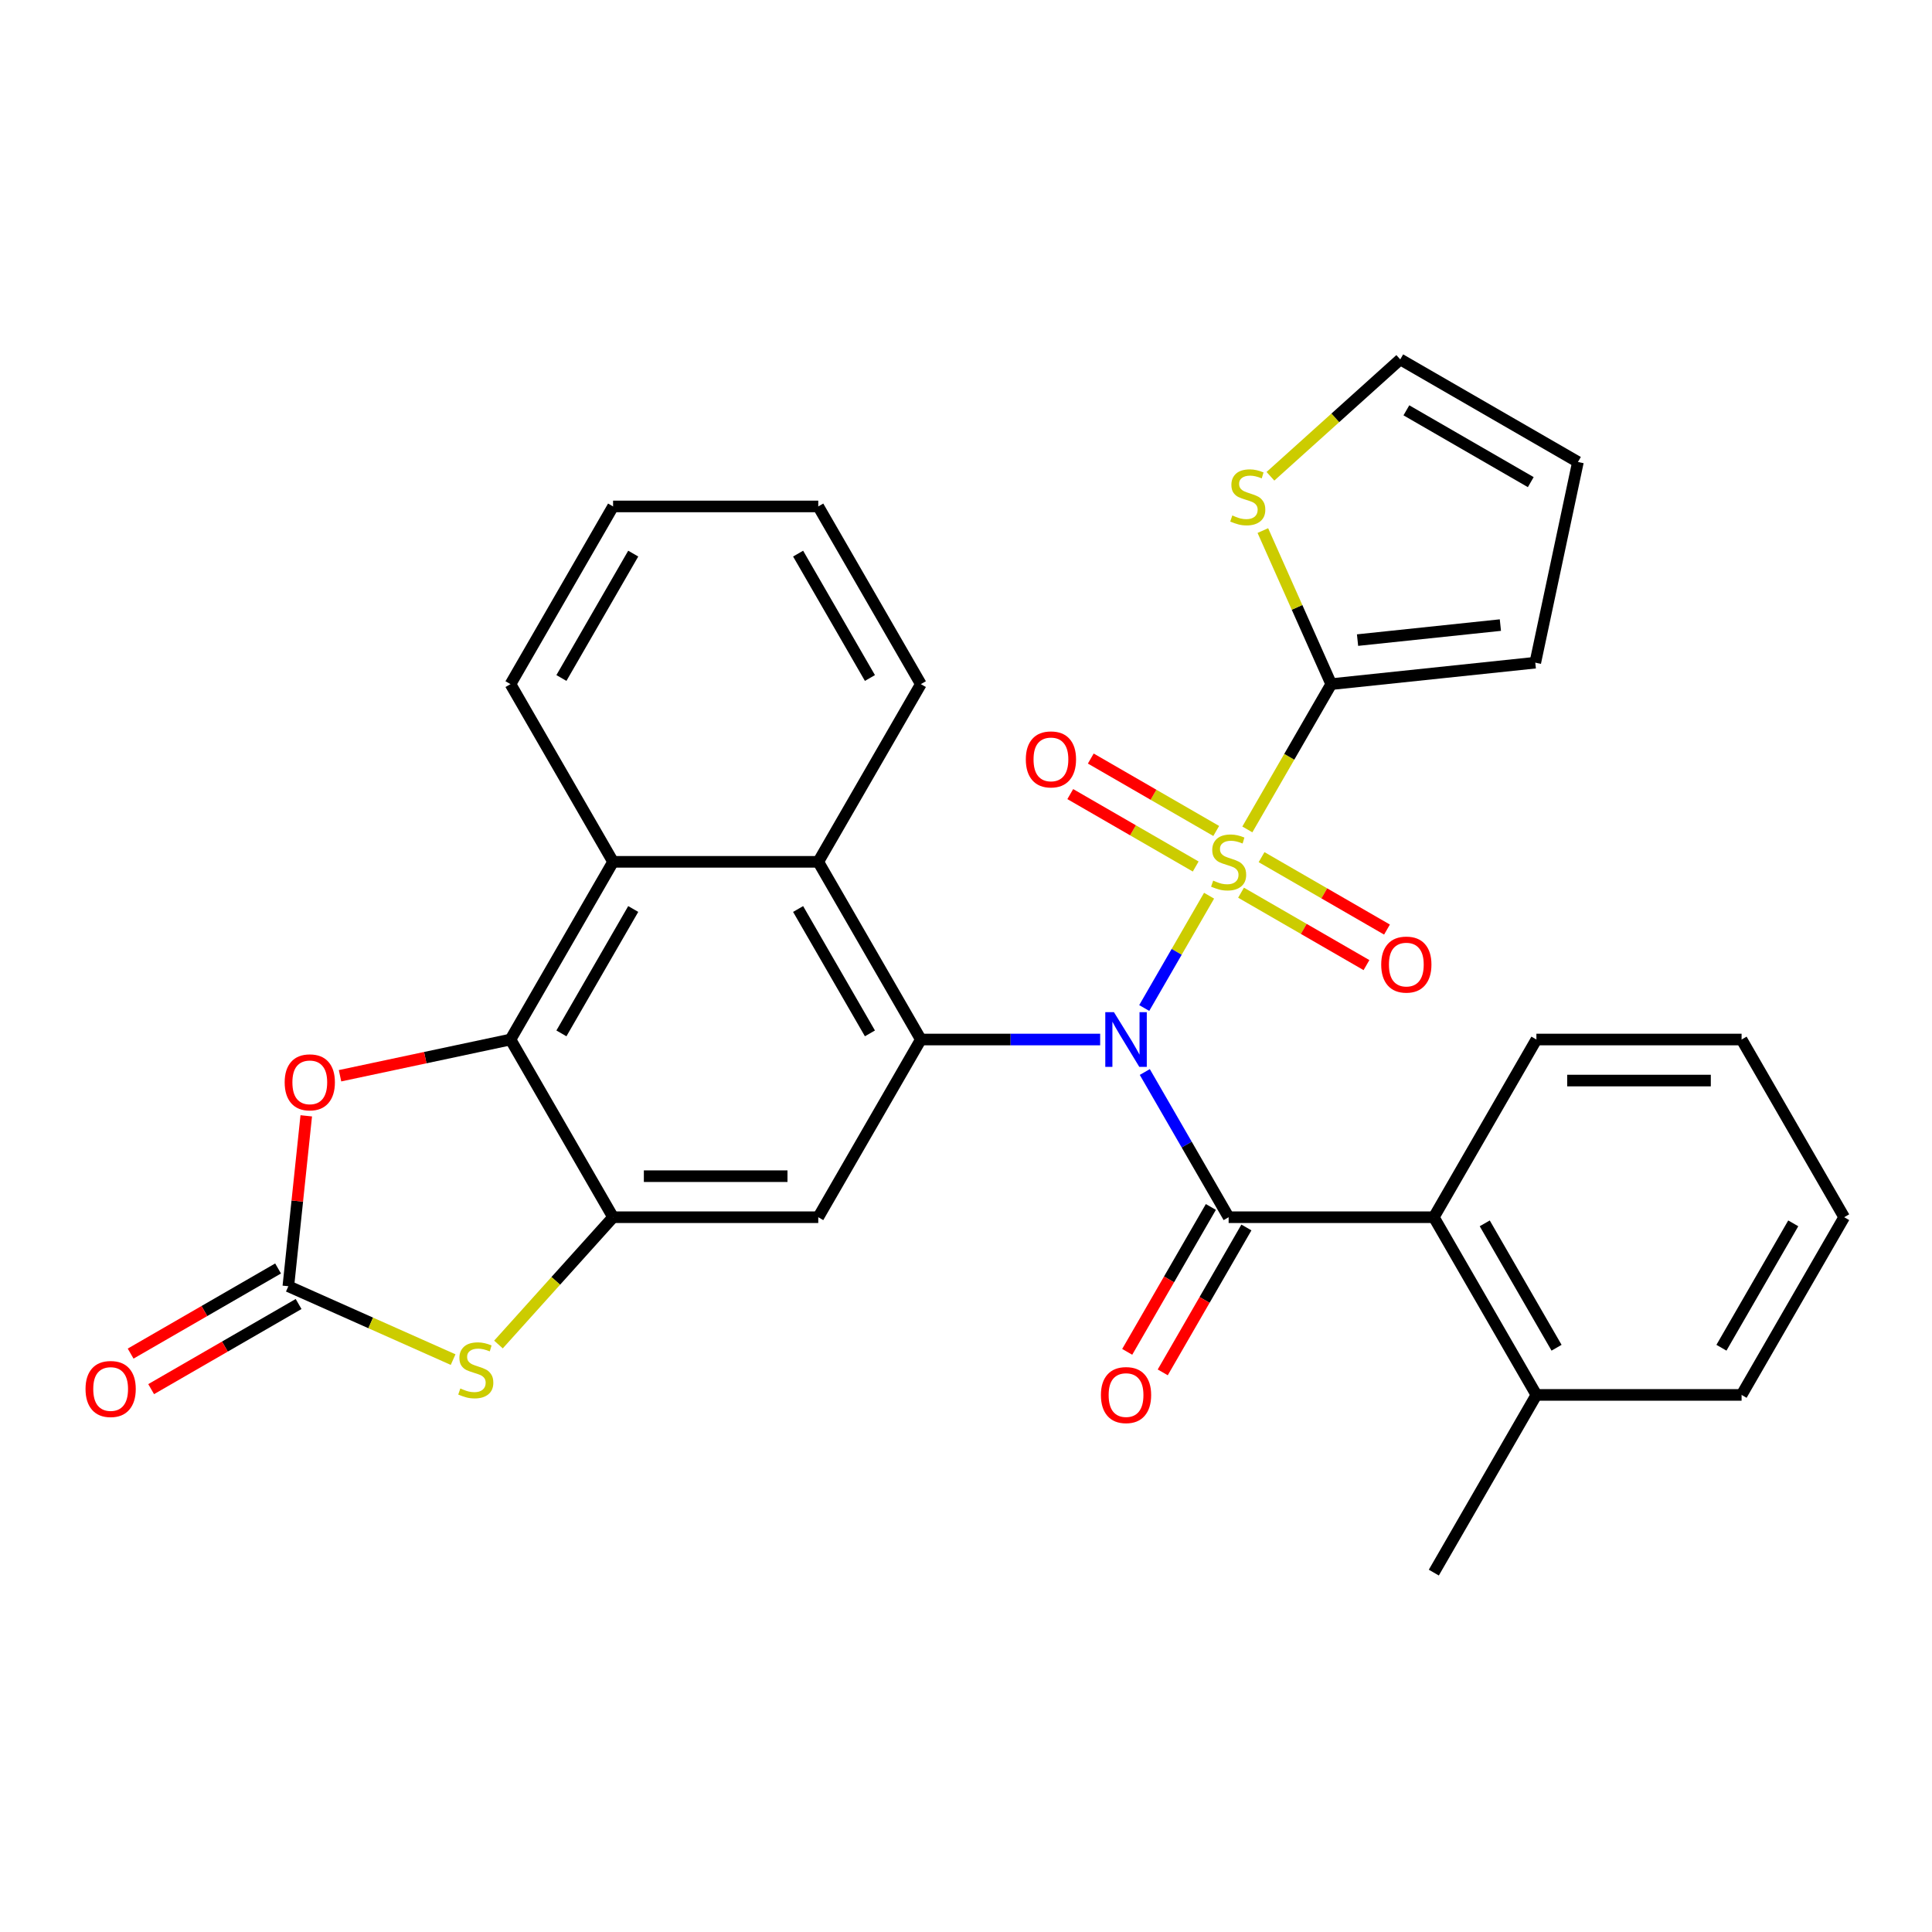<?xml version='1.0' encoding='iso-8859-1'?>
<svg version='1.1' baseProfile='full'
              xmlns='http://www.w3.org/2000/svg'
                      xmlns:rdkit='http://www.rdkit.org/xml'
                      xmlns:xlink='http://www.w3.org/1999/xlink'
                  xml:space='preserve'
width='1000px' height='1000px' viewBox='0 0 1000 1000'>
<!-- END OF HEADER -->
<rect style='opacity:1.0;fill:#FFFFFF;stroke:none' width='1000' height='1000' x='0' y='0'> </rect>
<path class='bond-0' d='M 625.814,463.616 L 609.033,492.681' style='fill:none;fill-rule:evenodd;stroke:#CCCC00;stroke-width:6px;stroke-linecap:butt;stroke-linejoin:miter;stroke-opacity:1' />
<path class='bond-0' d='M 609.033,492.681 L 592.252,521.746' style='fill:none;fill-rule:evenodd;stroke:#0000FF;stroke-width:6px;stroke-linecap:butt;stroke-linejoin:miter;stroke-opacity:1' />
<path class='bond-4' d='M 645.623,429.306 L 667.331,391.706' style='fill:none;fill-rule:evenodd;stroke:#CCCC00;stroke-width:6px;stroke-linecap:butt;stroke-linejoin:miter;stroke-opacity:1' />
<path class='bond-4' d='M 667.331,391.706 L 689.039,354.107' style='fill:none;fill-rule:evenodd;stroke:#000000;stroke-width:6px;stroke-linecap:butt;stroke-linejoin:miter;stroke-opacity:1' />
<path class='bond-14' d='M 629.512,430.108 L 597.051,411.367' style='fill:none;fill-rule:evenodd;stroke:#CCCC00;stroke-width:6px;stroke-linecap:butt;stroke-linejoin:miter;stroke-opacity:1' />
<path class='bond-14' d='M 597.051,411.367 L 564.59,392.625' style='fill:none;fill-rule:evenodd;stroke:#FF0000;stroke-width:6px;stroke-linecap:butt;stroke-linejoin:miter;stroke-opacity:1' />
<path class='bond-14' d='M 618.892,448.503 L 586.431,429.761' style='fill:none;fill-rule:evenodd;stroke:#CCCC00;stroke-width:6px;stroke-linecap:butt;stroke-linejoin:miter;stroke-opacity:1' />
<path class='bond-14' d='M 586.431,429.761 L 553.969,411.02' style='fill:none;fill-rule:evenodd;stroke:#FF0000;stroke-width:6px;stroke-linecap:butt;stroke-linejoin:miter;stroke-opacity:1' />
<path class='bond-15' d='M 642.362,462.054 L 674.824,480.795' style='fill:none;fill-rule:evenodd;stroke:#CCCC00;stroke-width:6px;stroke-linecap:butt;stroke-linejoin:miter;stroke-opacity:1' />
<path class='bond-15' d='M 674.824,480.795 L 707.285,499.537' style='fill:none;fill-rule:evenodd;stroke:#FF0000;stroke-width:6px;stroke-linecap:butt;stroke-linejoin:miter;stroke-opacity:1' />
<path class='bond-15' d='M 652.983,443.659 L 685.444,462.4' style='fill:none;fill-rule:evenodd;stroke:#CCCC00;stroke-width:6px;stroke-linecap:butt;stroke-linejoin:miter;stroke-opacity:1' />
<path class='bond-15' d='M 685.444,462.4 L 717.905,481.142' style='fill:none;fill-rule:evenodd;stroke:#FF0000;stroke-width:6px;stroke-linecap:butt;stroke-linejoin:miter;stroke-opacity:1' />
<path class='bond-1' d='M 592.544,554.87 L 614.241,592.45' style='fill:none;fill-rule:evenodd;stroke:#0000FF;stroke-width:6px;stroke-linecap:butt;stroke-linejoin:miter;stroke-opacity:1' />
<path class='bond-1' d='M 614.241,592.45 L 635.937,630.029' style='fill:none;fill-rule:evenodd;stroke:#000000;stroke-width:6px;stroke-linecap:butt;stroke-linejoin:miter;stroke-opacity:1' />
<path class='bond-2' d='M 569.441,538.055 L 523.037,538.055' style='fill:none;fill-rule:evenodd;stroke:#0000FF;stroke-width:6px;stroke-linecap:butt;stroke-linejoin:miter;stroke-opacity:1' />
<path class='bond-2' d='M 523.037,538.055 L 476.633,538.055' style='fill:none;fill-rule:evenodd;stroke:#000000;stroke-width:6px;stroke-linecap:butt;stroke-linejoin:miter;stroke-opacity:1' />
<path class='bond-12' d='M 635.937,630.029 L 742.14,630.029' style='fill:none;fill-rule:evenodd;stroke:#000000;stroke-width:6px;stroke-linecap:butt;stroke-linejoin:miter;stroke-opacity:1' />
<path class='bond-16' d='M 626.74,624.719 L 605.09,662.219' style='fill:none;fill-rule:evenodd;stroke:#000000;stroke-width:6px;stroke-linecap:butt;stroke-linejoin:miter;stroke-opacity:1' />
<path class='bond-16' d='M 605.09,662.219 L 583.439,699.718' style='fill:none;fill-rule:evenodd;stroke:#FF0000;stroke-width:6px;stroke-linecap:butt;stroke-linejoin:miter;stroke-opacity:1' />
<path class='bond-16' d='M 645.135,635.339 L 623.484,672.839' style='fill:none;fill-rule:evenodd;stroke:#000000;stroke-width:6px;stroke-linecap:butt;stroke-linejoin:miter;stroke-opacity:1' />
<path class='bond-16' d='M 623.484,672.839 L 601.834,710.339' style='fill:none;fill-rule:evenodd;stroke:#FF0000;stroke-width:6px;stroke-linecap:butt;stroke-linejoin:miter;stroke-opacity:1' />
<path class='bond-7' d='M 476.633,538.055 L 423.532,630.029' style='fill:none;fill-rule:evenodd;stroke:#000000;stroke-width:6px;stroke-linecap:butt;stroke-linejoin:miter;stroke-opacity:1' />
<path class='bond-10' d='M 476.633,538.055 L 423.532,446.081' style='fill:none;fill-rule:evenodd;stroke:#000000;stroke-width:6px;stroke-linecap:butt;stroke-linejoin:miter;stroke-opacity:1' />
<path class='bond-10' d='M 450.273,534.879 L 413.102,470.497' style='fill:none;fill-rule:evenodd;stroke:#000000;stroke-width:6px;stroke-linecap:butt;stroke-linejoin:miter;stroke-opacity:1' />
<path class='bond-3' d='M 317.329,630.029 L 423.532,630.029' style='fill:none;fill-rule:evenodd;stroke:#000000;stroke-width:6px;stroke-linecap:butt;stroke-linejoin:miter;stroke-opacity:1' />
<path class='bond-3' d='M 333.26,608.789 L 407.602,608.789' style='fill:none;fill-rule:evenodd;stroke:#000000;stroke-width:6px;stroke-linecap:butt;stroke-linejoin:miter;stroke-opacity:1' />
<path class='bond-8' d='M 317.329,630.029 L 287.665,662.975' style='fill:none;fill-rule:evenodd;stroke:#000000;stroke-width:6px;stroke-linecap:butt;stroke-linejoin:miter;stroke-opacity:1' />
<path class='bond-8' d='M 287.665,662.975 L 258.001,695.92' style='fill:none;fill-rule:evenodd;stroke:#CCCC00;stroke-width:6px;stroke-linecap:butt;stroke-linejoin:miter;stroke-opacity:1' />
<path class='bond-32' d='M 317.329,630.029 L 264.228,538.055' style='fill:none;fill-rule:evenodd;stroke:#000000;stroke-width:6px;stroke-linecap:butt;stroke-linejoin:miter;stroke-opacity:1' />
<path class='bond-13' d='M 689.039,354.107 L 671.344,314.364' style='fill:none;fill-rule:evenodd;stroke:#000000;stroke-width:6px;stroke-linecap:butt;stroke-linejoin:miter;stroke-opacity:1' />
<path class='bond-13' d='M 671.344,314.364 L 653.649,274.621' style='fill:none;fill-rule:evenodd;stroke:#CCCC00;stroke-width:6px;stroke-linecap:butt;stroke-linejoin:miter;stroke-opacity:1' />
<path class='bond-17' d='M 689.039,354.107 L 794.66,343.005' style='fill:none;fill-rule:evenodd;stroke:#000000;stroke-width:6px;stroke-linecap:butt;stroke-linejoin:miter;stroke-opacity:1' />
<path class='bond-17' d='M 702.662,331.317 L 776.596,323.546' style='fill:none;fill-rule:evenodd;stroke:#000000;stroke-width:6px;stroke-linecap:butt;stroke-linejoin:miter;stroke-opacity:1' />
<path class='bond-5' d='M 264.228,538.055 L 317.329,446.081' style='fill:none;fill-rule:evenodd;stroke:#000000;stroke-width:6px;stroke-linecap:butt;stroke-linejoin:miter;stroke-opacity:1' />
<path class='bond-5' d='M 290.588,534.879 L 327.759,470.497' style='fill:none;fill-rule:evenodd;stroke:#000000;stroke-width:6px;stroke-linecap:butt;stroke-linejoin:miter;stroke-opacity:1' />
<path class='bond-9' d='M 264.228,538.055 L 220.115,547.432' style='fill:none;fill-rule:evenodd;stroke:#000000;stroke-width:6px;stroke-linecap:butt;stroke-linejoin:miter;stroke-opacity:1' />
<path class='bond-9' d='M 220.115,547.432 L 176.001,556.808' style='fill:none;fill-rule:evenodd;stroke:#FF0000;stroke-width:6px;stroke-linecap:butt;stroke-linejoin:miter;stroke-opacity:1' />
<path class='bond-6' d='M 149.245,665.757 L 191.888,684.743' style='fill:none;fill-rule:evenodd;stroke:#000000;stroke-width:6px;stroke-linecap:butt;stroke-linejoin:miter;stroke-opacity:1' />
<path class='bond-6' d='M 191.888,684.743 L 234.531,703.729' style='fill:none;fill-rule:evenodd;stroke:#CCCC00;stroke-width:6px;stroke-linecap:butt;stroke-linejoin:miter;stroke-opacity:1' />
<path class='bond-18' d='M 143.935,656.559 L 105.775,678.591' style='fill:none;fill-rule:evenodd;stroke:#000000;stroke-width:6px;stroke-linecap:butt;stroke-linejoin:miter;stroke-opacity:1' />
<path class='bond-18' d='M 105.775,678.591 L 67.616,700.622' style='fill:none;fill-rule:evenodd;stroke:#FF0000;stroke-width:6px;stroke-linecap:butt;stroke-linejoin:miter;stroke-opacity:1' />
<path class='bond-18' d='M 154.555,674.954 L 116.396,696.986' style='fill:none;fill-rule:evenodd;stroke:#000000;stroke-width:6px;stroke-linecap:butt;stroke-linejoin:miter;stroke-opacity:1' />
<path class='bond-18' d='M 116.396,696.986 L 78.236,719.017' style='fill:none;fill-rule:evenodd;stroke:#FF0000;stroke-width:6px;stroke-linecap:butt;stroke-linejoin:miter;stroke-opacity:1' />
<path class='bond-34' d='M 149.245,665.757 L 153.88,621.654' style='fill:none;fill-rule:evenodd;stroke:#000000;stroke-width:6px;stroke-linecap:butt;stroke-linejoin:miter;stroke-opacity:1' />
<path class='bond-34' d='M 153.88,621.654 L 158.516,577.551' style='fill:none;fill-rule:evenodd;stroke:#FF0000;stroke-width:6px;stroke-linecap:butt;stroke-linejoin:miter;stroke-opacity:1' />
<path class='bond-11' d='M 423.532,446.081 L 317.329,446.081' style='fill:none;fill-rule:evenodd;stroke:#000000;stroke-width:6px;stroke-linecap:butt;stroke-linejoin:miter;stroke-opacity:1' />
<path class='bond-22' d='M 423.532,446.081 L 476.633,354.107' style='fill:none;fill-rule:evenodd;stroke:#000000;stroke-width:6px;stroke-linecap:butt;stroke-linejoin:miter;stroke-opacity:1' />
<path class='bond-23' d='M 317.329,446.081 L 264.228,354.107' style='fill:none;fill-rule:evenodd;stroke:#000000;stroke-width:6px;stroke-linecap:butt;stroke-linejoin:miter;stroke-opacity:1' />
<path class='bond-20' d='M 742.14,630.029 L 795.241,722.004' style='fill:none;fill-rule:evenodd;stroke:#000000;stroke-width:6px;stroke-linecap:butt;stroke-linejoin:miter;stroke-opacity:1' />
<path class='bond-20' d='M 768.5,633.205 L 805.671,697.587' style='fill:none;fill-rule:evenodd;stroke:#000000;stroke-width:6px;stroke-linecap:butt;stroke-linejoin:miter;stroke-opacity:1' />
<path class='bond-24' d='M 742.14,630.029 L 795.241,538.055' style='fill:none;fill-rule:evenodd;stroke:#000000;stroke-width:6px;stroke-linecap:butt;stroke-linejoin:miter;stroke-opacity:1' />
<path class='bond-19' d='M 657.577,246.519 L 691.172,216.271' style='fill:none;fill-rule:evenodd;stroke:#CCCC00;stroke-width:6px;stroke-linecap:butt;stroke-linejoin:miter;stroke-opacity:1' />
<path class='bond-19' d='M 691.172,216.271 L 724.766,186.022' style='fill:none;fill-rule:evenodd;stroke:#000000;stroke-width:6px;stroke-linecap:butt;stroke-linejoin:miter;stroke-opacity:1' />
<path class='bond-21' d='M 794.66,343.005 L 816.74,239.124' style='fill:none;fill-rule:evenodd;stroke:#000000;stroke-width:6px;stroke-linecap:butt;stroke-linejoin:miter;stroke-opacity:1' />
<path class='bond-31' d='M 724.766,186.022 L 816.74,239.124' style='fill:none;fill-rule:evenodd;stroke:#000000;stroke-width:6px;stroke-linecap:butt;stroke-linejoin:miter;stroke-opacity:1' />
<path class='bond-31' d='M 727.942,212.382 L 792.324,249.553' style='fill:none;fill-rule:evenodd;stroke:#000000;stroke-width:6px;stroke-linecap:butt;stroke-linejoin:miter;stroke-opacity:1' />
<path class='bond-25' d='M 795.241,722.004 L 742.14,813.978' style='fill:none;fill-rule:evenodd;stroke:#000000;stroke-width:6px;stroke-linecap:butt;stroke-linejoin:miter;stroke-opacity:1' />
<path class='bond-26' d='M 795.241,722.004 L 901.444,722.004' style='fill:none;fill-rule:evenodd;stroke:#000000;stroke-width:6px;stroke-linecap:butt;stroke-linejoin:miter;stroke-opacity:1' />
<path class='bond-28' d='M 476.633,354.107 L 423.532,262.132' style='fill:none;fill-rule:evenodd;stroke:#000000;stroke-width:6px;stroke-linecap:butt;stroke-linejoin:miter;stroke-opacity:1' />
<path class='bond-28' d='M 450.273,350.931 L 413.102,286.549' style='fill:none;fill-rule:evenodd;stroke:#000000;stroke-width:6px;stroke-linecap:butt;stroke-linejoin:miter;stroke-opacity:1' />
<path class='bond-33' d='M 264.228,354.107 L 317.329,262.132' style='fill:none;fill-rule:evenodd;stroke:#000000;stroke-width:6px;stroke-linecap:butt;stroke-linejoin:miter;stroke-opacity:1' />
<path class='bond-33' d='M 290.588,350.931 L 327.759,286.549' style='fill:none;fill-rule:evenodd;stroke:#000000;stroke-width:6px;stroke-linecap:butt;stroke-linejoin:miter;stroke-opacity:1' />
<path class='bond-29' d='M 795.241,538.055 L 901.444,538.055' style='fill:none;fill-rule:evenodd;stroke:#000000;stroke-width:6px;stroke-linecap:butt;stroke-linejoin:miter;stroke-opacity:1' />
<path class='bond-29' d='M 811.172,559.296 L 885.514,559.296' style='fill:none;fill-rule:evenodd;stroke:#000000;stroke-width:6px;stroke-linecap:butt;stroke-linejoin:miter;stroke-opacity:1' />
<path class='bond-35' d='M 901.444,722.004 L 954.545,630.029' style='fill:none;fill-rule:evenodd;stroke:#000000;stroke-width:6px;stroke-linecap:butt;stroke-linejoin:miter;stroke-opacity:1' />
<path class='bond-35' d='M 891.014,697.587 L 928.185,633.205' style='fill:none;fill-rule:evenodd;stroke:#000000;stroke-width:6px;stroke-linecap:butt;stroke-linejoin:miter;stroke-opacity:1' />
<path class='bond-27' d='M 317.329,262.132 L 423.532,262.132' style='fill:none;fill-rule:evenodd;stroke:#000000;stroke-width:6px;stroke-linecap:butt;stroke-linejoin:miter;stroke-opacity:1' />
<path class='bond-30' d='M 901.444,538.055 L 954.545,630.029' style='fill:none;fill-rule:evenodd;stroke:#000000;stroke-width:6px;stroke-linecap:butt;stroke-linejoin:miter;stroke-opacity:1' />
<path  class='atom-0' d='M 627.937 455.801
Q 628.257 455.921, 629.577 456.481
Q 630.897 457.041, 632.337 457.401
Q 633.817 457.721, 635.257 457.721
Q 637.937 457.721, 639.497 456.441
Q 641.057 455.121, 641.057 452.841
Q 641.057 451.281, 640.257 450.321
Q 639.497 449.361, 638.297 448.841
Q 637.097 448.321, 635.097 447.721
Q 632.577 446.961, 631.057 446.241
Q 629.577 445.521, 628.497 444.001
Q 627.457 442.481, 627.457 439.921
Q 627.457 436.361, 629.857 434.161
Q 632.297 431.961, 637.097 431.961
Q 640.377 431.961, 644.097 433.521
L 643.177 436.601
Q 639.777 435.201, 637.217 435.201
Q 634.457 435.201, 632.937 436.361
Q 631.417 437.481, 631.457 439.441
Q 631.457 440.961, 632.217 441.881
Q 633.017 442.801, 634.137 443.321
Q 635.297 443.841, 637.217 444.441
Q 639.777 445.241, 641.297 446.041
Q 642.817 446.841, 643.897 448.481
Q 645.017 450.081, 645.017 452.841
Q 645.017 456.761, 642.377 458.881
Q 639.777 460.961, 635.417 460.961
Q 632.897 460.961, 630.977 460.401
Q 629.097 459.881, 626.857 458.961
L 627.937 455.801
' fill='#CCCC00'/>
<path  class='atom-1' d='M 576.576 523.895
L 585.856 538.895
Q 586.776 540.375, 588.256 543.055
Q 589.736 545.735, 589.816 545.895
L 589.816 523.895
L 593.576 523.895
L 593.576 552.215
L 589.696 552.215
L 579.736 535.815
Q 578.576 533.895, 577.336 531.695
Q 576.136 529.495, 575.776 528.815
L 575.776 552.215
L 572.096 552.215
L 572.096 523.895
L 576.576 523.895
' fill='#0000FF'/>
<path  class='atom-9' d='M 238.266 718.673
Q 238.586 718.793, 239.906 719.353
Q 241.226 719.913, 242.666 720.273
Q 244.146 720.593, 245.586 720.593
Q 248.266 720.593, 249.826 719.313
Q 251.386 717.993, 251.386 715.713
Q 251.386 714.153, 250.586 713.193
Q 249.826 712.233, 248.626 711.713
Q 247.426 711.193, 245.426 710.593
Q 242.906 709.833, 241.386 709.113
Q 239.906 708.393, 238.826 706.873
Q 237.786 705.353, 237.786 702.793
Q 237.786 699.233, 240.186 697.033
Q 242.626 694.833, 247.426 694.833
Q 250.706 694.833, 254.426 696.393
L 253.506 699.473
Q 250.106 698.073, 247.546 698.073
Q 244.786 698.073, 243.266 699.233
Q 241.746 700.353, 241.786 702.313
Q 241.786 703.833, 242.546 704.753
Q 243.346 705.673, 244.466 706.193
Q 245.626 706.713, 247.546 707.313
Q 250.106 708.113, 251.626 708.913
Q 253.146 709.713, 254.226 711.353
Q 255.346 712.953, 255.346 715.713
Q 255.346 719.633, 252.706 721.753
Q 250.106 723.833, 245.746 723.833
Q 243.226 723.833, 241.306 723.273
Q 239.426 722.753, 237.186 721.833
L 238.266 718.673
' fill='#CCCC00'/>
<path  class='atom-10' d='M 147.346 560.216
Q 147.346 553.416, 150.706 549.616
Q 154.066 545.816, 160.346 545.816
Q 166.626 545.816, 169.986 549.616
Q 173.346 553.416, 173.346 560.216
Q 173.346 567.096, 169.946 571.016
Q 166.546 574.896, 160.346 574.896
Q 154.106 574.896, 150.706 571.016
Q 147.346 567.136, 147.346 560.216
M 160.346 571.696
Q 164.666 571.696, 166.986 568.816
Q 169.346 565.896, 169.346 560.216
Q 169.346 554.656, 166.986 551.856
Q 164.666 549.016, 160.346 549.016
Q 156.026 549.016, 153.666 551.816
Q 151.346 554.616, 151.346 560.216
Q 151.346 565.936, 153.666 568.816
Q 156.026 571.696, 160.346 571.696
' fill='#FF0000'/>
<path  class='atom-14' d='M 637.842 266.806
Q 638.162 266.926, 639.482 267.486
Q 640.802 268.046, 642.242 268.406
Q 643.722 268.726, 645.162 268.726
Q 647.842 268.726, 649.402 267.446
Q 650.962 266.126, 650.962 263.846
Q 650.962 262.286, 650.162 261.326
Q 649.402 260.366, 648.202 259.846
Q 647.002 259.326, 645.002 258.726
Q 642.482 257.966, 640.962 257.246
Q 639.482 256.526, 638.402 255.006
Q 637.362 253.486, 637.362 250.926
Q 637.362 247.366, 639.762 245.166
Q 642.202 242.966, 647.002 242.966
Q 650.282 242.966, 654.002 244.526
L 653.082 247.606
Q 649.682 246.206, 647.122 246.206
Q 644.362 246.206, 642.842 247.366
Q 641.322 248.486, 641.362 250.446
Q 641.362 251.966, 642.122 252.886
Q 642.922 253.806, 644.042 254.326
Q 645.202 254.846, 647.122 255.446
Q 649.682 256.246, 651.202 257.046
Q 652.722 257.846, 653.802 259.486
Q 654.922 261.086, 654.922 263.846
Q 654.922 267.766, 652.282 269.886
Q 649.682 271.966, 645.322 271.966
Q 642.802 271.966, 640.882 271.406
Q 639.002 270.886, 636.762 269.966
L 637.842 266.806
' fill='#CCCC00'/>
<path  class='atom-15' d='M 530.963 393.06
Q 530.963 386.26, 534.323 382.46
Q 537.683 378.66, 543.963 378.66
Q 550.243 378.66, 553.603 382.46
Q 556.963 386.26, 556.963 393.06
Q 556.963 399.94, 553.563 403.86
Q 550.163 407.74, 543.963 407.74
Q 537.723 407.74, 534.323 403.86
Q 530.963 399.98, 530.963 393.06
M 543.963 404.54
Q 548.283 404.54, 550.603 401.66
Q 552.963 398.74, 552.963 393.06
Q 552.963 387.5, 550.603 384.7
Q 548.283 381.86, 543.963 381.86
Q 539.643 381.86, 537.283 384.66
Q 534.963 387.46, 534.963 393.06
Q 534.963 398.78, 537.283 401.66
Q 539.643 404.54, 543.963 404.54
' fill='#FF0000'/>
<path  class='atom-16' d='M 714.912 499.262
Q 714.912 492.462, 718.272 488.662
Q 721.632 484.862, 727.912 484.862
Q 734.192 484.862, 737.552 488.662
Q 740.912 492.462, 740.912 499.262
Q 740.912 506.142, 737.512 510.062
Q 734.112 513.942, 727.912 513.942
Q 721.672 513.942, 718.272 510.062
Q 714.912 506.182, 714.912 499.262
M 727.912 510.742
Q 732.232 510.742, 734.552 507.862
Q 736.912 504.942, 736.912 499.262
Q 736.912 493.702, 734.552 490.902
Q 732.232 488.062, 727.912 488.062
Q 723.592 488.062, 721.232 490.862
Q 718.912 493.662, 718.912 499.262
Q 718.912 504.982, 721.232 507.862
Q 723.592 510.742, 727.912 510.742
' fill='#FF0000'/>
<path  class='atom-17' d='M 569.836 722.084
Q 569.836 715.284, 573.196 711.484
Q 576.556 707.684, 582.836 707.684
Q 589.116 707.684, 592.476 711.484
Q 595.836 715.284, 595.836 722.084
Q 595.836 728.964, 592.436 732.884
Q 589.036 736.764, 582.836 736.764
Q 576.596 736.764, 573.196 732.884
Q 569.836 729.004, 569.836 722.084
M 582.836 733.564
Q 587.156 733.564, 589.476 730.684
Q 591.836 727.764, 591.836 722.084
Q 591.836 716.524, 589.476 713.724
Q 587.156 710.884, 582.836 710.884
Q 578.516 710.884, 576.156 713.684
Q 573.836 716.484, 573.836 722.084
Q 573.836 727.804, 576.156 730.684
Q 578.516 733.564, 582.836 733.564
' fill='#FF0000'/>
<path  class='atom-19' d='M 44.271 718.938
Q 44.271 712.138, 47.631 708.338
Q 50.991 704.538, 57.271 704.538
Q 63.551 704.538, 66.911 708.338
Q 70.271 712.138, 70.271 718.938
Q 70.271 725.818, 66.871 729.738
Q 63.471 733.618, 57.271 733.618
Q 51.031 733.618, 47.631 729.738
Q 44.271 725.858, 44.271 718.938
M 57.271 730.418
Q 61.591 730.418, 63.911 727.538
Q 66.271 724.618, 66.271 718.938
Q 66.271 713.378, 63.911 710.578
Q 61.591 707.738, 57.271 707.738
Q 52.951 707.738, 50.591 710.538
Q 48.271 713.338, 48.271 718.938
Q 48.271 724.658, 50.591 727.538
Q 52.951 730.418, 57.271 730.418
' fill='#FF0000'/>
</svg>
